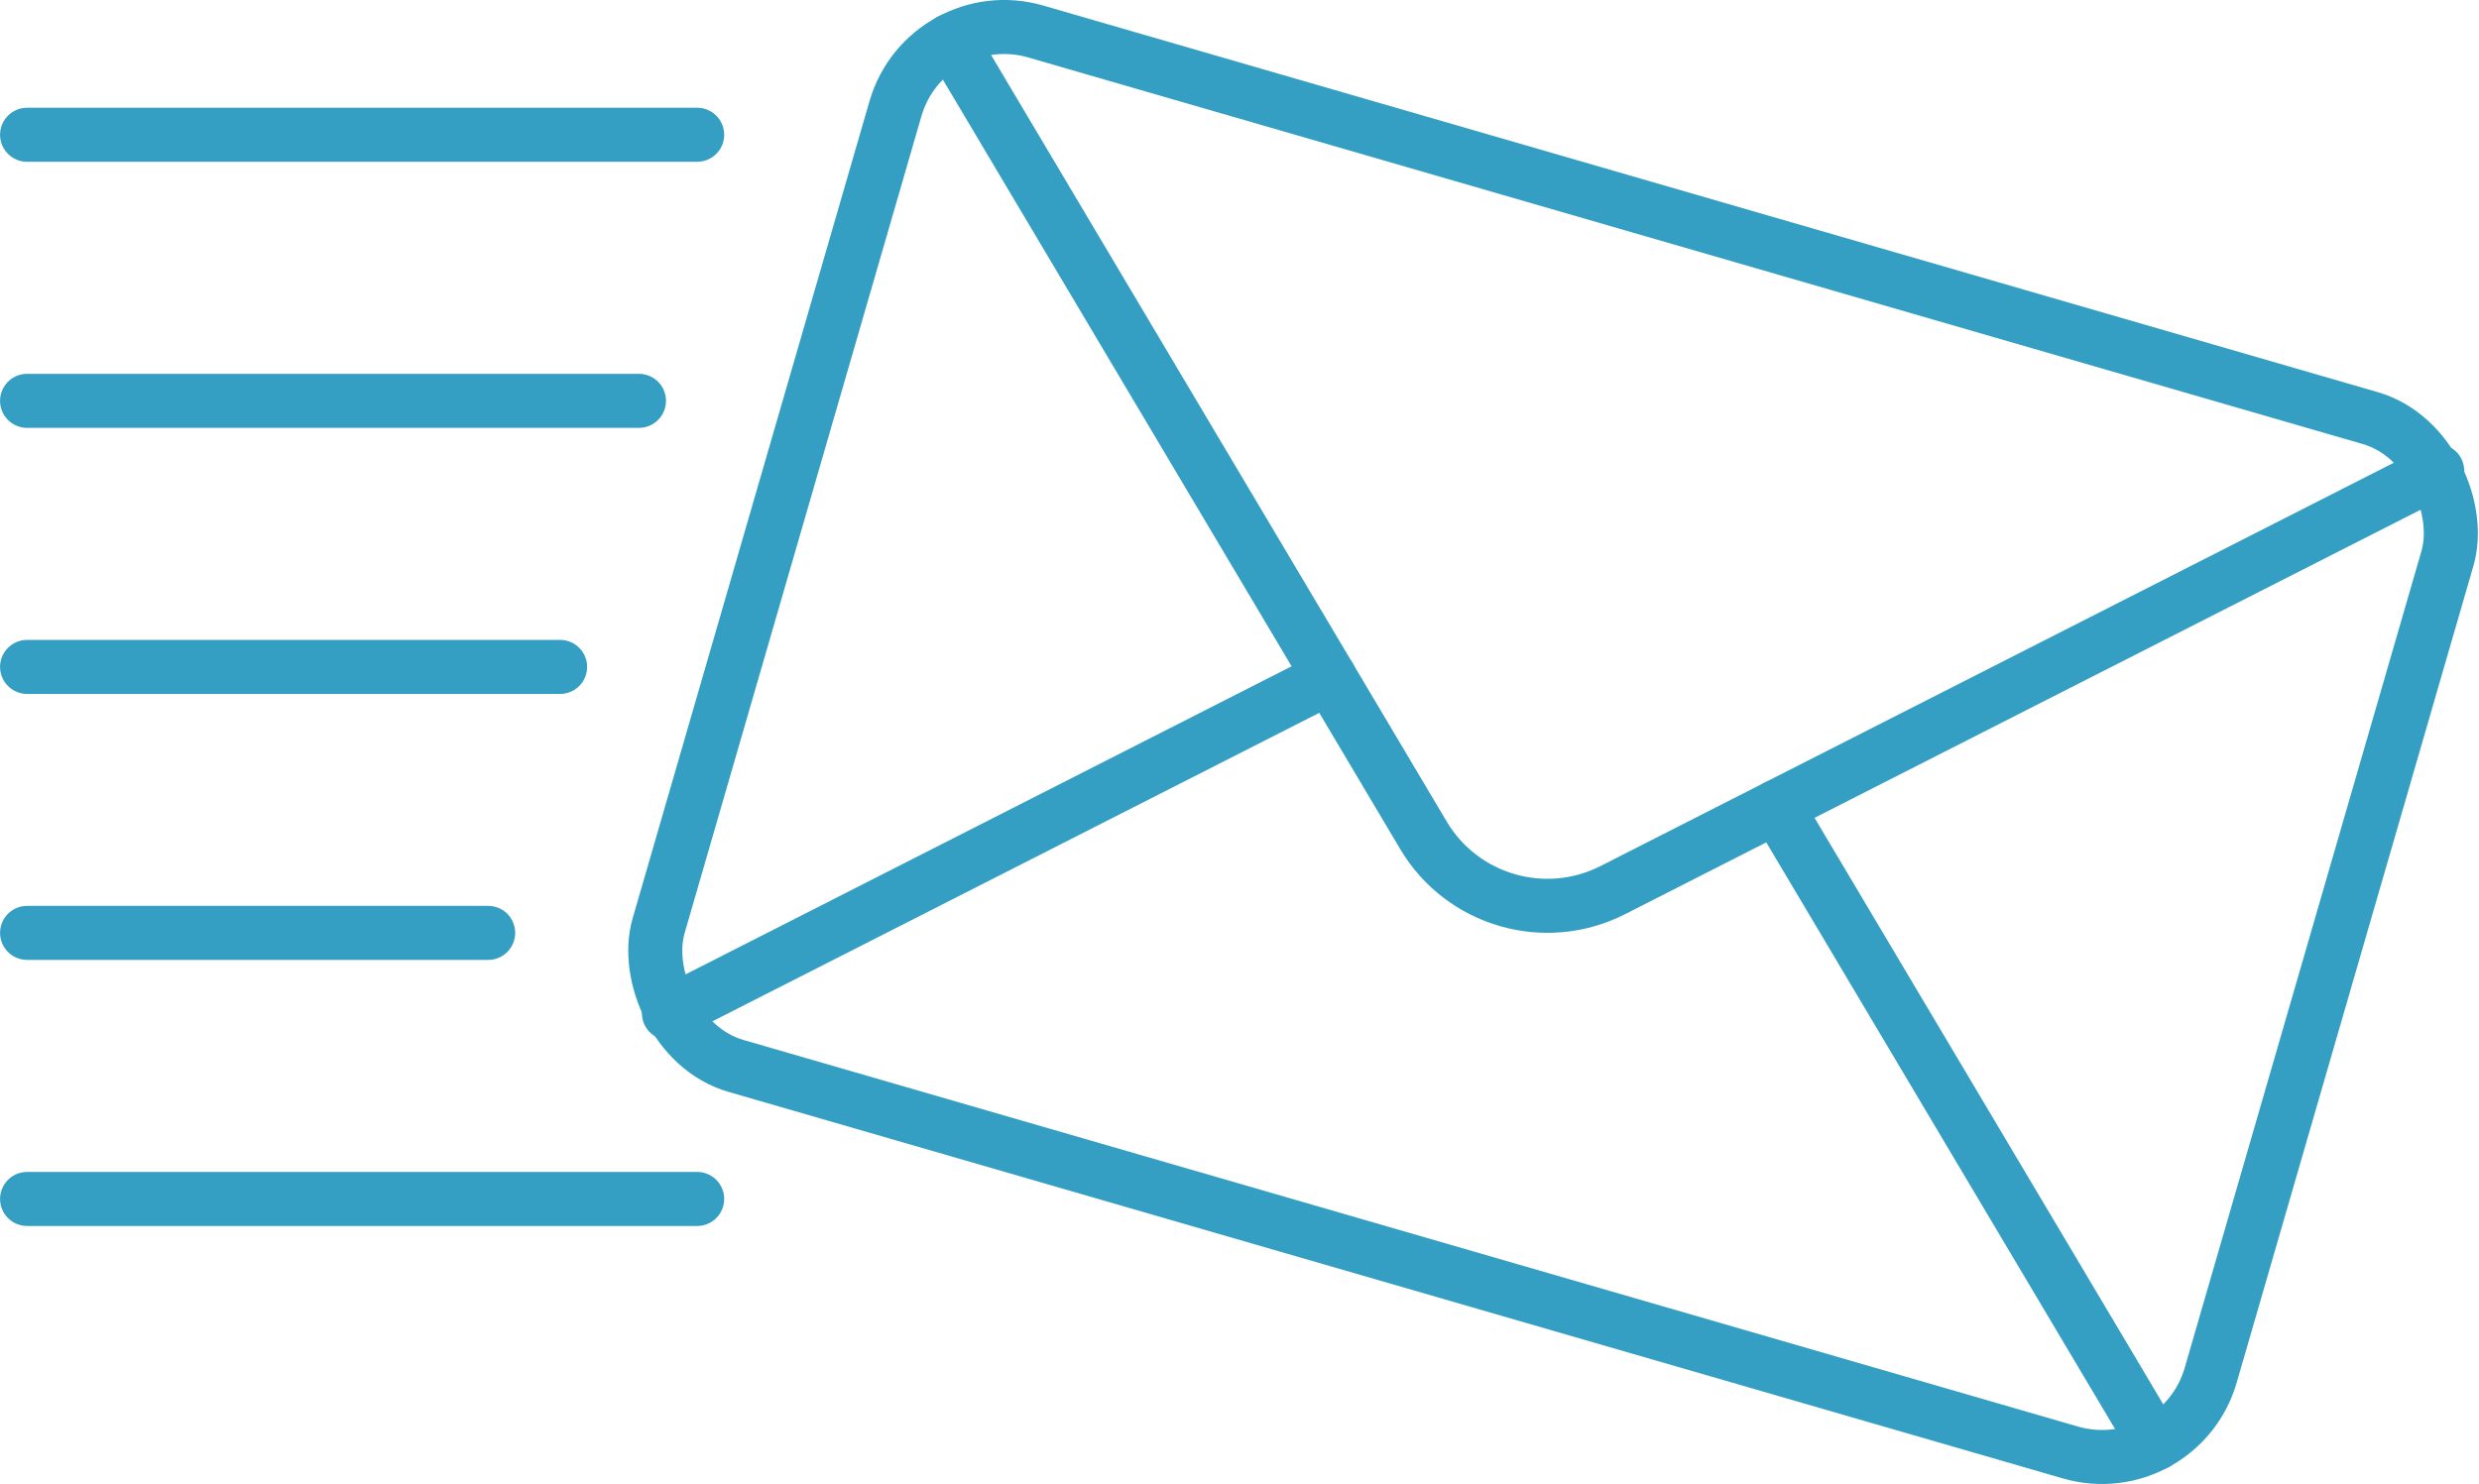 <?xml version="1.0" encoding="UTF-8"?><svg id="_レイヤー_2" xmlns="http://www.w3.org/2000/svg" viewBox="0 0 207.8 124.44"><defs><style>.cls-1{fill:none;stroke:#349fc3;stroke-linecap:round;stroke-linejoin:round;stroke-width:4.53px;}</style></defs><g id="_レイヤー_1-2"><rect class="cls-1" x="62.46" y="17.07" width="135.45" height="90.3" rx="9.49" ry="9.49" transform="translate(22.46 -33.78) rotate(16.16)"/><path class="cls-1" d="m79.71,3.38l31.74,53.41,7.87,13.25c3.25,5.47,10.18,7.48,15.86,4.6l13.74-6.99,55.38-28.16"/><line class="cls-1" x1="111.45" y1="56.79" x2="56.07" y2="84.95"/><line class="cls-1" x1="180.66" y1="121.05" x2="148.92" y2="67.65"/><line class="cls-1" x1="2.27" y1="11.3" x2="58.44" y2="11.3"/><line class="cls-1" x1="2.27" y1="33.61" x2="53.56" y2="33.61"/><line class="cls-1" x1="2.27" y1="55.92" x2="46.95" y2="55.92"/><line class="cls-1" x1="2.27" y1="78.22" x2="40.92" y2="78.22"/><line class="cls-1" x1="2.27" y1="100.53" x2="58.44" y2="100.53"/></g></svg>